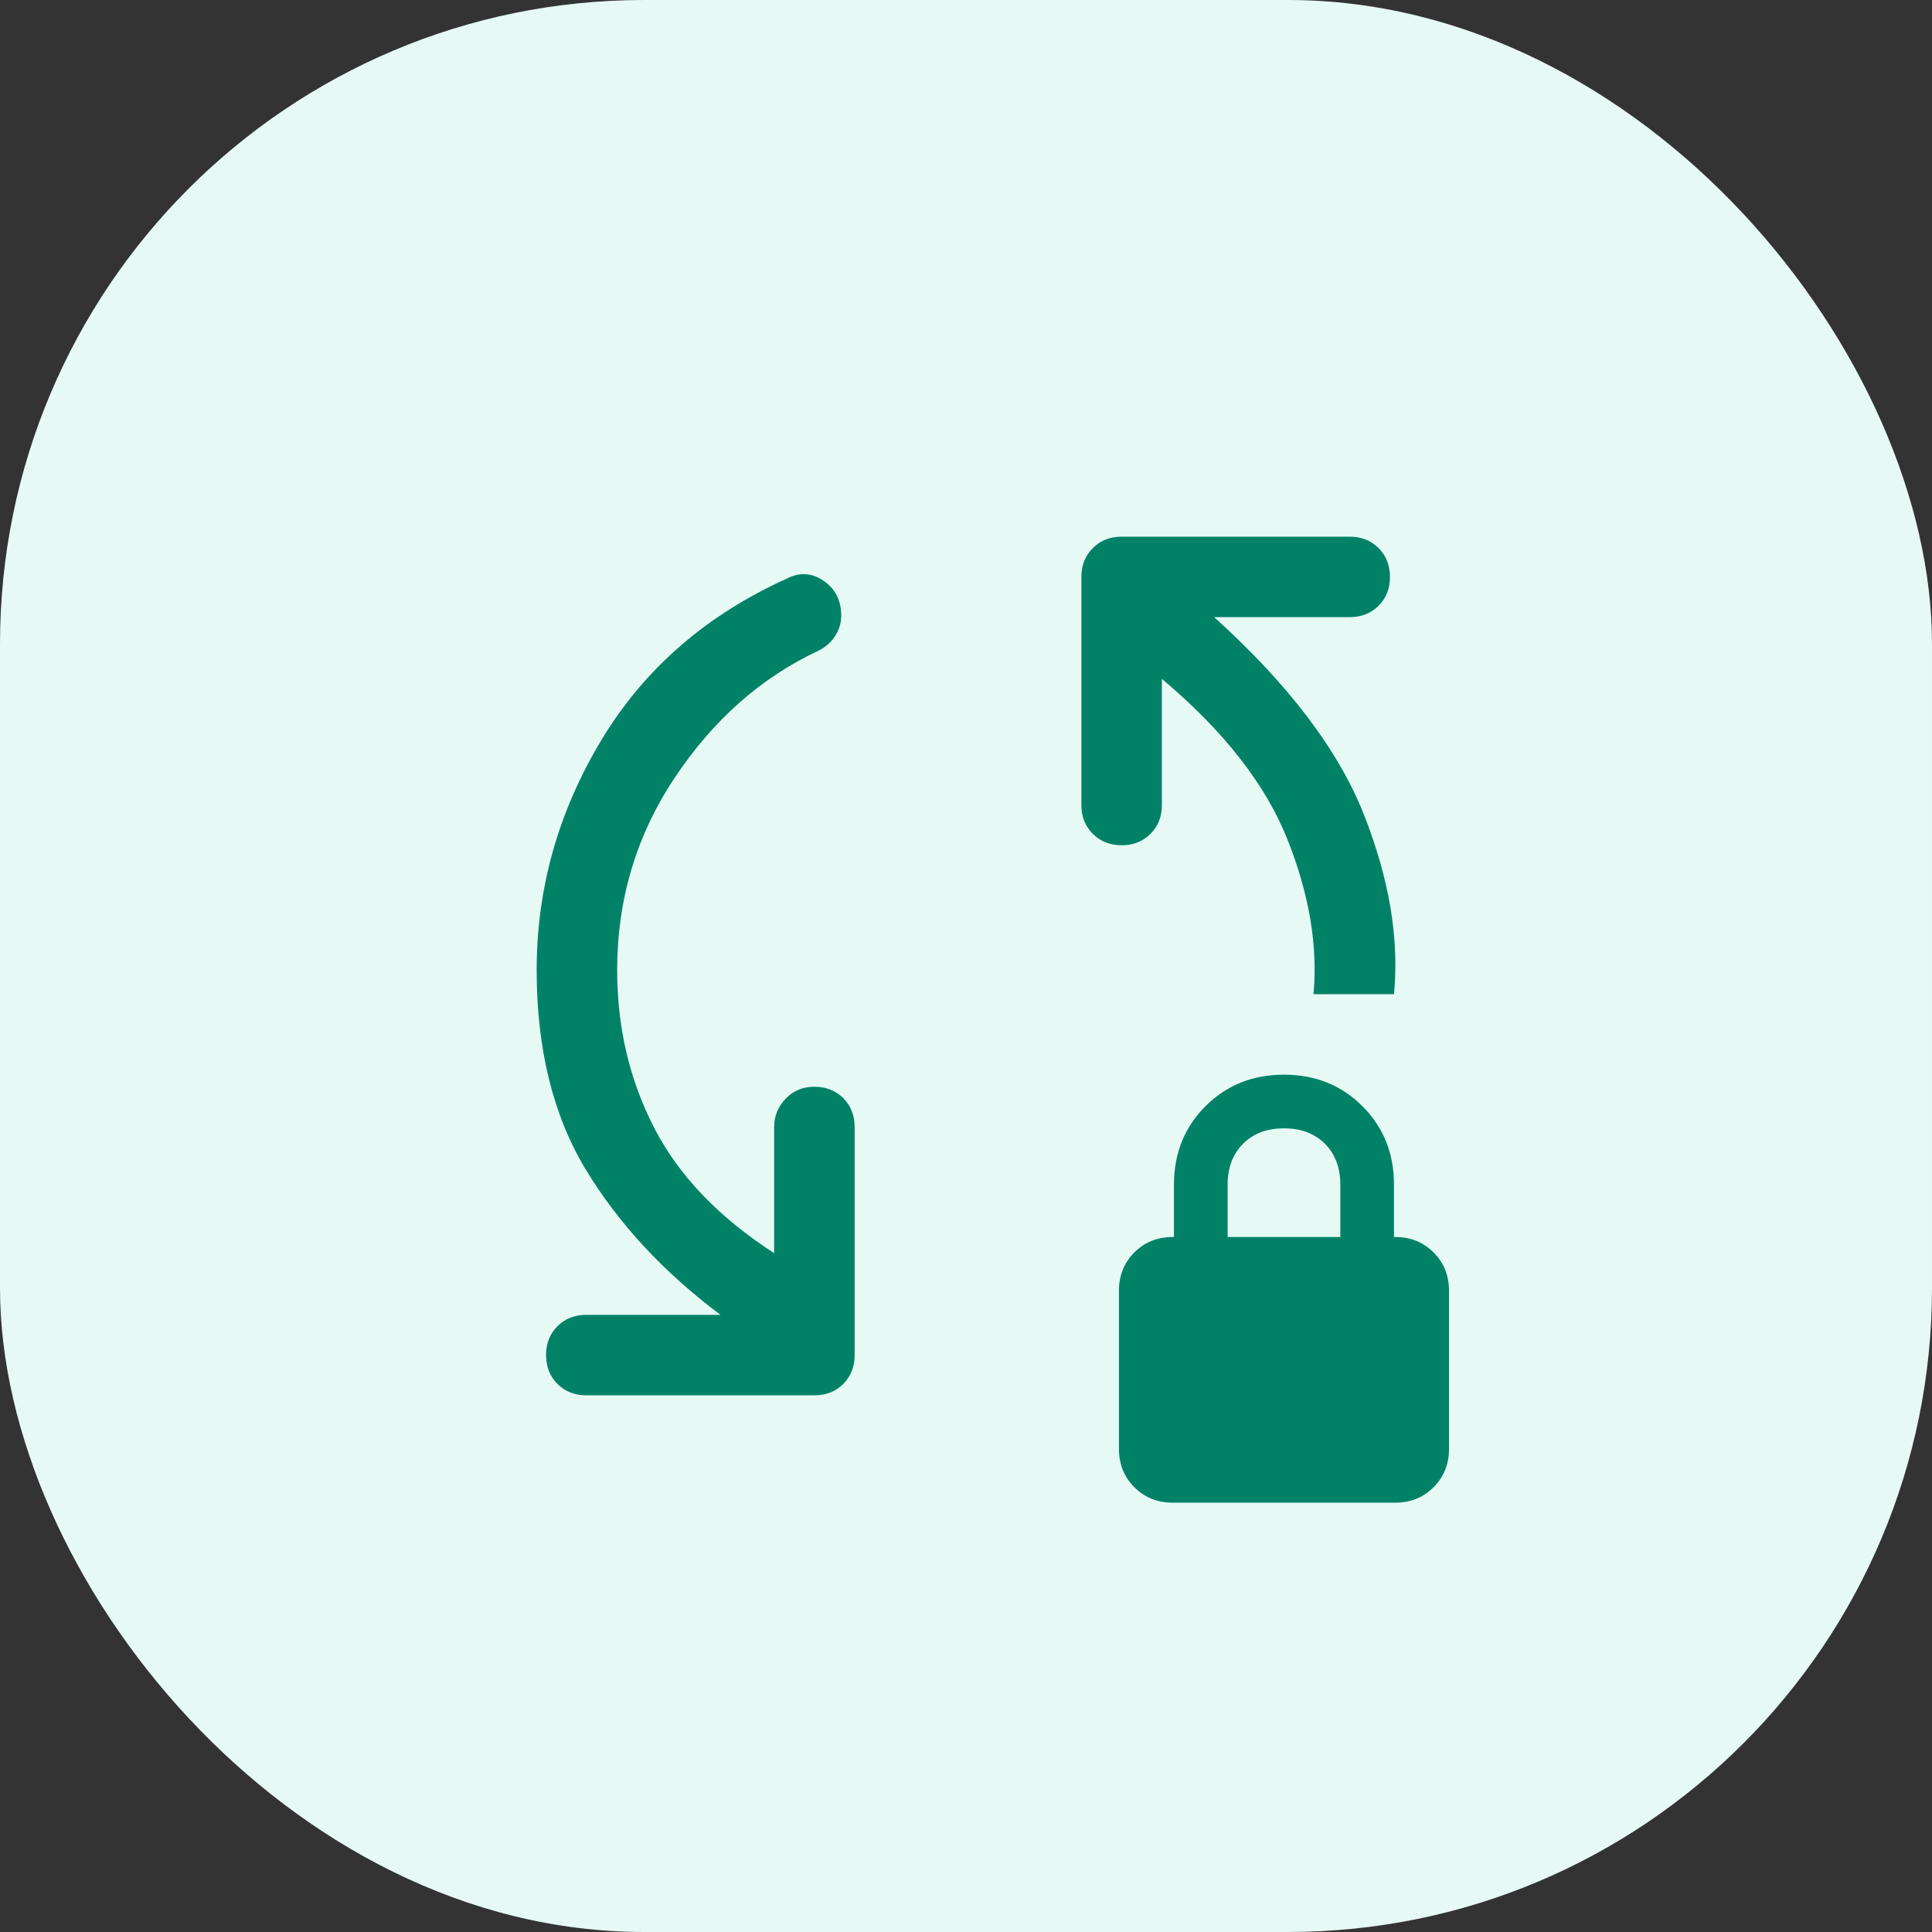 <svg width="36" height="36" viewBox="0 0 36 36" fill="none" xmlns="http://www.w3.org/2000/svg">
<rect x="0" y="0" width="36" height="36" fill="#333333" stroke="none"/>
<rect width="36" height="36" rx="12" fill="#E6F9F5"/>
<path d="M21.85 28C21.567 28 21.329 27.904 21.137 27.712C20.946 27.521 20.85 27.283 20.85 27V24.05C20.85 23.767 20.946 23.529 21.137 23.337C21.329 23.146 21.567 23.05 21.85 23.05H21.875V22.075C21.875 21.492 22.071 21.004 22.462 20.613C22.854 20.221 23.342 20.025 23.925 20.025C24.508 20.025 24.996 20.221 25.387 20.613C25.779 21.004 25.975 21.492 25.975 22.075V23.05H26C26.283 23.05 26.521 23.146 26.712 23.337C26.904 23.529 27 23.767 27 24.05V27C27 27.283 26.904 27.521 26.712 27.712C26.521 27.904 26.283 28 26 28H21.85ZM22.875 23.05H24.975V22.075C24.975 21.758 24.879 21.504 24.688 21.312C24.496 21.121 24.242 21.025 23.925 21.025C23.608 21.025 23.354 21.121 23.163 21.312C22.971 21.504 22.875 21.758 22.875 22.075V23.05ZM24.475 18.525C24.558 17.625 24.396 16.663 23.988 15.637C23.579 14.613 22.8 13.617 21.65 12.65V15C21.65 15.217 21.579 15.396 21.438 15.537C21.296 15.679 21.117 15.75 20.9 15.75C20.683 15.75 20.504 15.679 20.363 15.537C20.221 15.396 20.15 15.217 20.15 15V10.75C20.15 10.533 20.221 10.354 20.363 10.213C20.504 10.071 20.683 10 20.9 10H25.15C25.367 10 25.546 10.071 25.688 10.213C25.829 10.354 25.9 10.533 25.9 10.75C25.9 10.967 25.829 11.146 25.688 11.287C25.546 11.429 25.367 11.5 25.15 11.5H22.625C24.008 12.75 24.938 13.975 25.413 15.175C25.887 16.375 26.075 17.492 25.975 18.525H24.475ZM10.925 26C10.708 26 10.529 25.929 10.387 25.788C10.246 25.646 10.175 25.467 10.175 25.25C10.175 25.033 10.246 24.854 10.387 24.712C10.529 24.571 10.708 24.5 10.925 24.5H13.425C12.358 23.7 11.521 22.796 10.912 21.788C10.304 20.779 10 19.542 10 18.075C10 16.558 10.4 15.133 11.2 13.8C12 12.467 13.158 11.458 14.675 10.775C14.908 10.658 15.133 10.675 15.35 10.825C15.567 10.975 15.675 11.192 15.675 11.475C15.675 11.608 15.637 11.733 15.562 11.85C15.488 11.967 15.383 12.058 15.25 12.125C14.183 12.625 13.292 13.412 12.575 14.488C11.858 15.562 11.5 16.758 11.5 18.075C11.5 19.142 11.729 20.121 12.188 21.012C12.646 21.904 13.392 22.683 14.425 23.35V21C14.425 20.8 14.496 20.625 14.637 20.475C14.779 20.325 14.958 20.25 15.175 20.25C15.392 20.25 15.571 20.321 15.713 20.462C15.854 20.604 15.925 20.783 15.925 21V25.25C15.925 25.467 15.854 25.646 15.713 25.788C15.571 25.929 15.392 26 15.175 26H10.925Z" fill="#018267"/>
</svg>
